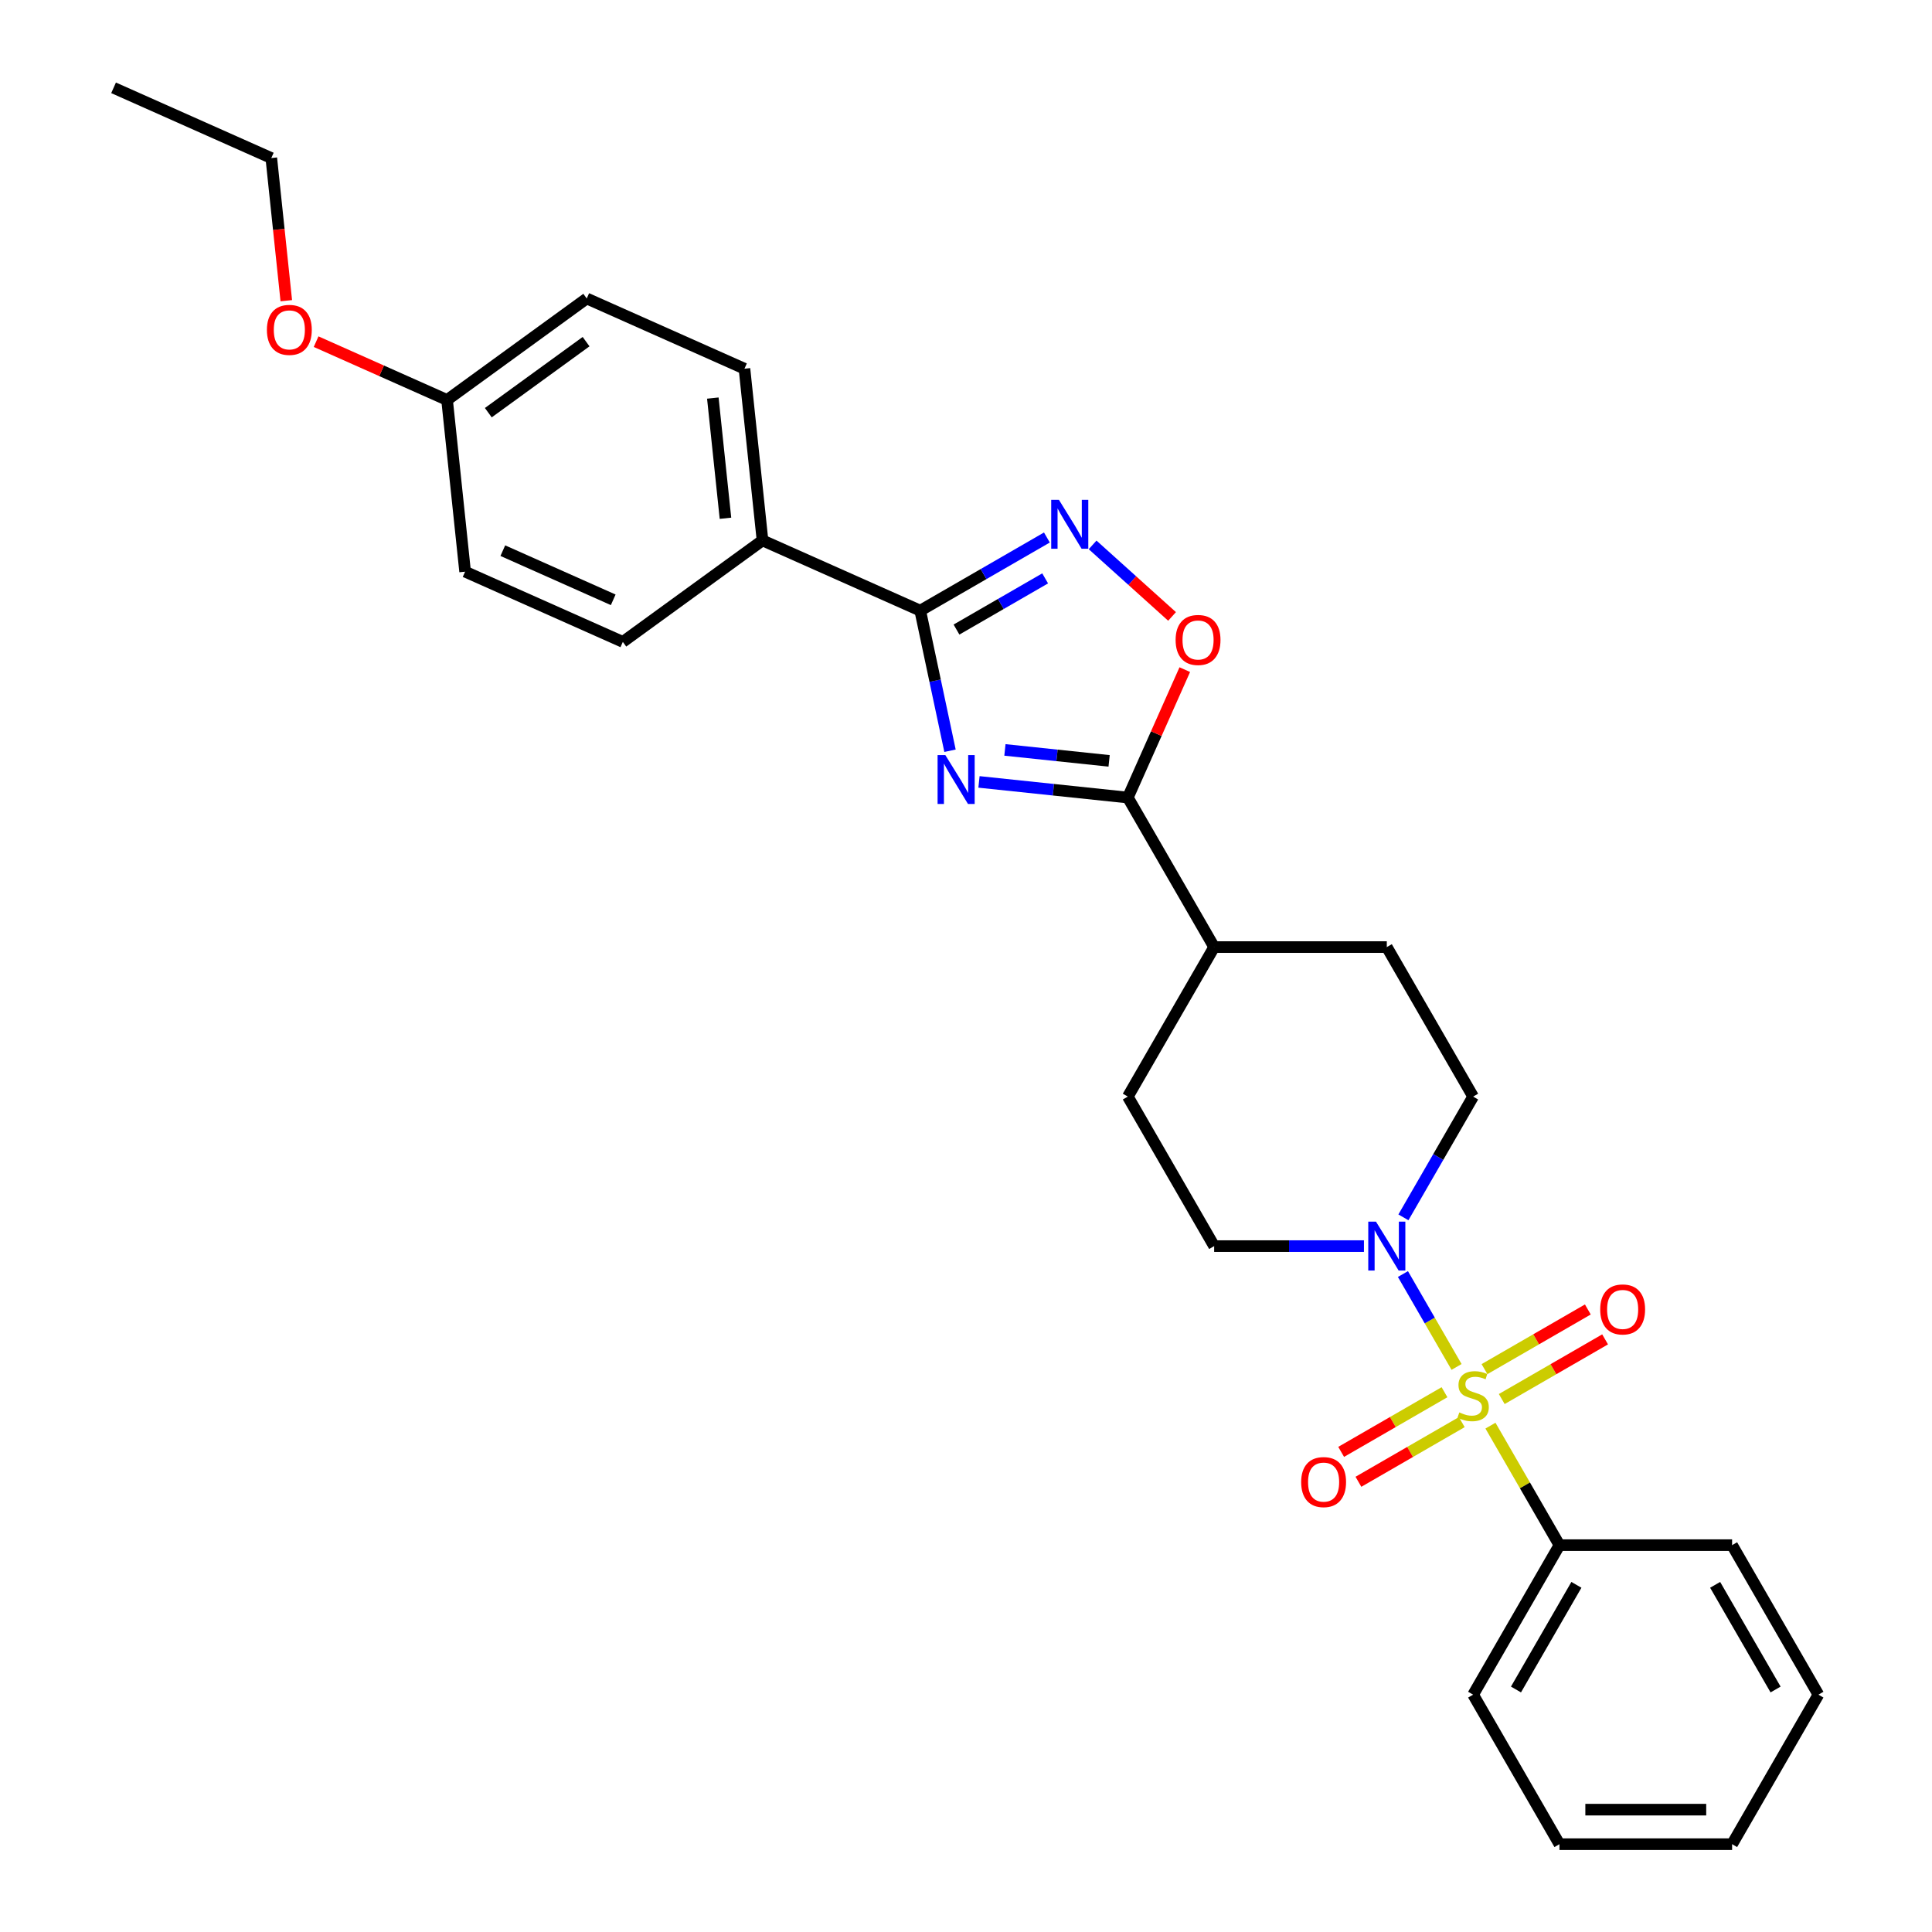 <?xml version='1.0' encoding='iso-8859-1'?>
<svg version='1.1' baseProfile='full'
              xmlns='http://www.w3.org/2000/svg'
                      xmlns:rdkit='http://www.rdkit.org/xml'
                      xmlns:xlink='http://www.w3.org/1999/xlink'
                  xml:space='preserve'
width='1000px' height='1000px' viewBox='0 0 1000 1000'>
<!-- END OF HEADER -->
<rect style='opacity:1.0;fill:#FFFFFF;stroke:none' width='1000' height='1000' x='0' y='0'> </rect>
<path class='bond-4' d='M 753.914,707.523 L 740.035,683.483' style='fill:none;fill-rule:evenodd;stroke:#CCCC00;stroke-width:6px;stroke-linecap:butt;stroke-linejoin:miter;stroke-opacity:1' />
<path class='bond-4' d='M 740.035,683.483 L 726.155,659.443' style='fill:none;fill-rule:evenodd;stroke:#0000FF;stroke-width:6px;stroke-linecap:butt;stroke-linejoin:miter;stroke-opacity:1' />
<path class='bond-6' d='M 777.305,724.139 L 804.05,708.698' style='fill:none;fill-rule:evenodd;stroke:#CCCC00;stroke-width:6px;stroke-linecap:butt;stroke-linejoin:miter;stroke-opacity:1' />
<path class='bond-6' d='M 804.05,708.698 L 830.795,693.257' style='fill:none;fill-rule:evenodd;stroke:#FF0000;stroke-width:6px;stroke-linecap:butt;stroke-linejoin:miter;stroke-opacity:1' />
<path class='bond-6' d='M 768.369,708.661 L 795.114,693.22' style='fill:none;fill-rule:evenodd;stroke:#CCCC00;stroke-width:6px;stroke-linecap:butt;stroke-linejoin:miter;stroke-opacity:1' />
<path class='bond-6' d='M 795.114,693.22 L 821.858,677.779' style='fill:none;fill-rule:evenodd;stroke:#FF0000;stroke-width:6px;stroke-linecap:butt;stroke-linejoin:miter;stroke-opacity:1' />
<path class='bond-7' d='M 747.672,720.61 L 720.928,736.051' style='fill:none;fill-rule:evenodd;stroke:#CCCC00;stroke-width:6px;stroke-linecap:butt;stroke-linejoin:miter;stroke-opacity:1' />
<path class='bond-7' d='M 720.928,736.051 L 694.183,751.492' style='fill:none;fill-rule:evenodd;stroke:#FF0000;stroke-width:6px;stroke-linecap:butt;stroke-linejoin:miter;stroke-opacity:1' />
<path class='bond-7' d='M 756.609,736.088 L 729.864,751.529' style='fill:none;fill-rule:evenodd;stroke:#CCCC00;stroke-width:6px;stroke-linecap:butt;stroke-linejoin:miter;stroke-opacity:1' />
<path class='bond-7' d='M 729.864,751.529 L 703.119,766.97' style='fill:none;fill-rule:evenodd;stroke:#FF0000;stroke-width:6px;stroke-linecap:butt;stroke-linejoin:miter;stroke-opacity:1' />
<path class='bond-8' d='M 771.456,737.906 L 789.313,768.835' style='fill:none;fill-rule:evenodd;stroke:#CCCC00;stroke-width:6px;stroke-linecap:butt;stroke-linejoin:miter;stroke-opacity:1' />
<path class='bond-8' d='M 789.313,768.835 L 807.17,799.765' style='fill:none;fill-rule:evenodd;stroke:#000000;stroke-width:6px;stroke-linecap:butt;stroke-linejoin:miter;stroke-opacity:1' />
<path class='bond-0' d='M 506.722,404.716 L 545.243,408.765' style='fill:none;fill-rule:evenodd;stroke:#0000FF;stroke-width:6px;stroke-linecap:butt;stroke-linejoin:miter;stroke-opacity:1' />
<path class='bond-0' d='M 545.243,408.765 L 583.764,412.814' style='fill:none;fill-rule:evenodd;stroke:#000000;stroke-width:6px;stroke-linecap:butt;stroke-linejoin:miter;stroke-opacity:1' />
<path class='bond-0' d='M 520.147,388.156 L 547.111,390.99' style='fill:none;fill-rule:evenodd;stroke:#0000FF;stroke-width:6px;stroke-linecap:butt;stroke-linejoin:miter;stroke-opacity:1' />
<path class='bond-0' d='M 547.111,390.99 L 574.076,393.824' style='fill:none;fill-rule:evenodd;stroke:#000000;stroke-width:6px;stroke-linecap:butt;stroke-linejoin:miter;stroke-opacity:1' />
<path class='bond-1' d='M 491.726,388.585 L 484.018,352.324' style='fill:none;fill-rule:evenodd;stroke:#0000FF;stroke-width:6px;stroke-linecap:butt;stroke-linejoin:miter;stroke-opacity:1' />
<path class='bond-1' d='M 484.018,352.324 L 476.311,316.063' style='fill:none;fill-rule:evenodd;stroke:#000000;stroke-width:6px;stroke-linecap:butt;stroke-linejoin:miter;stroke-opacity:1' />
<path class='bond-9' d='M 476.311,316.063 L 394.674,279.716' style='fill:none;fill-rule:evenodd;stroke:#000000;stroke-width:6px;stroke-linecap:butt;stroke-linejoin:miter;stroke-opacity:1' />
<path class='bond-30' d='M 476.311,316.063 L 509.09,297.138' style='fill:none;fill-rule:evenodd;stroke:#000000;stroke-width:6px;stroke-linecap:butt;stroke-linejoin:miter;stroke-opacity:1' />
<path class='bond-30' d='M 509.09,297.138 L 541.87,278.212' style='fill:none;fill-rule:evenodd;stroke:#0000FF;stroke-width:6px;stroke-linecap:butt;stroke-linejoin:miter;stroke-opacity:1' />
<path class='bond-30' d='M 495.081,325.863 L 518.027,312.616' style='fill:none;fill-rule:evenodd;stroke:#000000;stroke-width:6px;stroke-linecap:butt;stroke-linejoin:miter;stroke-opacity:1' />
<path class='bond-30' d='M 518.027,312.616 L 540.972,299.368' style='fill:none;fill-rule:evenodd;stroke:#0000FF;stroke-width:6px;stroke-linecap:butt;stroke-linejoin:miter;stroke-opacity:1' />
<path class='bond-2' d='M 583.764,412.814 L 628.445,490.204' style='fill:none;fill-rule:evenodd;stroke:#000000;stroke-width:6px;stroke-linecap:butt;stroke-linejoin:miter;stroke-opacity:1' />
<path class='bond-5' d='M 583.764,412.814 L 598.503,379.707' style='fill:none;fill-rule:evenodd;stroke:#000000;stroke-width:6px;stroke-linecap:butt;stroke-linejoin:miter;stroke-opacity:1' />
<path class='bond-5' d='M 598.503,379.707 L 613.243,346.601' style='fill:none;fill-rule:evenodd;stroke:#FF0000;stroke-width:6px;stroke-linecap:butt;stroke-linejoin:miter;stroke-opacity:1' />
<path class='bond-3' d='M 565.533,282.035 L 586.095,300.549' style='fill:none;fill-rule:evenodd;stroke:#0000FF;stroke-width:6px;stroke-linecap:butt;stroke-linejoin:miter;stroke-opacity:1' />
<path class='bond-3' d='M 586.095,300.549 L 606.657,319.063' style='fill:none;fill-rule:evenodd;stroke:#FF0000;stroke-width:6px;stroke-linecap:butt;stroke-linejoin:miter;stroke-opacity:1' />
<path class='bond-11' d='M 726.403,630.097 L 744.446,598.845' style='fill:none;fill-rule:evenodd;stroke:#0000FF;stroke-width:6px;stroke-linecap:butt;stroke-linejoin:miter;stroke-opacity:1' />
<path class='bond-11' d='M 744.446,598.845 L 762.489,567.594' style='fill:none;fill-rule:evenodd;stroke:#000000;stroke-width:6px;stroke-linecap:butt;stroke-linejoin:miter;stroke-opacity:1' />
<path class='bond-12' d='M 705.976,644.984 L 667.21,644.984' style='fill:none;fill-rule:evenodd;stroke:#0000FF;stroke-width:6px;stroke-linecap:butt;stroke-linejoin:miter;stroke-opacity:1' />
<path class='bond-12' d='M 667.21,644.984 L 628.445,644.984' style='fill:none;fill-rule:evenodd;stroke:#000000;stroke-width:6px;stroke-linecap:butt;stroke-linejoin:miter;stroke-opacity:1' />
<path class='bond-21' d='M 807.17,799.765 L 762.489,877.155' style='fill:none;fill-rule:evenodd;stroke:#000000;stroke-width:6px;stroke-linecap:butt;stroke-linejoin:miter;stroke-opacity:1' />
<path class='bond-21' d='M 815.946,820.31 L 784.669,874.483' style='fill:none;fill-rule:evenodd;stroke:#000000;stroke-width:6px;stroke-linecap:butt;stroke-linejoin:miter;stroke-opacity:1' />
<path class='bond-22' d='M 807.17,799.765 L 896.533,799.765' style='fill:none;fill-rule:evenodd;stroke:#000000;stroke-width:6px;stroke-linecap:butt;stroke-linejoin:miter;stroke-opacity:1' />
<path class='bond-15' d='M 394.674,279.716 L 385.333,190.843' style='fill:none;fill-rule:evenodd;stroke:#000000;stroke-width:6px;stroke-linecap:butt;stroke-linejoin:miter;stroke-opacity:1' />
<path class='bond-15' d='M 375.498,268.253 L 368.96,206.042' style='fill:none;fill-rule:evenodd;stroke:#000000;stroke-width:6px;stroke-linecap:butt;stroke-linejoin:miter;stroke-opacity:1' />
<path class='bond-16' d='M 394.674,279.716 L 322.378,332.242' style='fill:none;fill-rule:evenodd;stroke:#000000;stroke-width:6px;stroke-linecap:butt;stroke-linejoin:miter;stroke-opacity:1' />
<path class='bond-10' d='M 628.445,490.204 L 583.764,567.594' style='fill:none;fill-rule:evenodd;stroke:#000000;stroke-width:6px;stroke-linecap:butt;stroke-linejoin:miter;stroke-opacity:1' />
<path class='bond-28' d='M 628.445,490.204 L 717.807,490.204' style='fill:none;fill-rule:evenodd;stroke:#000000;stroke-width:6px;stroke-linecap:butt;stroke-linejoin:miter;stroke-opacity:1' />
<path class='bond-13' d='M 762.489,567.594 L 717.807,490.204' style='fill:none;fill-rule:evenodd;stroke:#000000;stroke-width:6px;stroke-linecap:butt;stroke-linejoin:miter;stroke-opacity:1' />
<path class='bond-14' d='M 628.445,644.984 L 583.764,567.594' style='fill:none;fill-rule:evenodd;stroke:#000000;stroke-width:6px;stroke-linecap:butt;stroke-linejoin:miter;stroke-opacity:1' />
<path class='bond-18' d='M 385.333,190.843 L 303.696,154.496' style='fill:none;fill-rule:evenodd;stroke:#000000;stroke-width:6px;stroke-linecap:butt;stroke-linejoin:miter;stroke-opacity:1' />
<path class='bond-19' d='M 322.378,332.242 L 240.742,295.895' style='fill:none;fill-rule:evenodd;stroke:#000000;stroke-width:6px;stroke-linecap:butt;stroke-linejoin:miter;stroke-opacity:1' />
<path class='bond-19' d='M 317.402,310.462 L 260.256,285.019' style='fill:none;fill-rule:evenodd;stroke:#000000;stroke-width:6px;stroke-linecap:butt;stroke-linejoin:miter;stroke-opacity:1' />
<path class='bond-17' d='M 231.401,207.022 L 240.742,295.895' style='fill:none;fill-rule:evenodd;stroke:#000000;stroke-width:6px;stroke-linecap:butt;stroke-linejoin:miter;stroke-opacity:1' />
<path class='bond-20' d='M 231.401,207.022 L 197.508,191.932' style='fill:none;fill-rule:evenodd;stroke:#000000;stroke-width:6px;stroke-linecap:butt;stroke-linejoin:miter;stroke-opacity:1' />
<path class='bond-20' d='M 197.508,191.932 L 163.615,176.842' style='fill:none;fill-rule:evenodd;stroke:#FF0000;stroke-width:6px;stroke-linecap:butt;stroke-linejoin:miter;stroke-opacity:1' />
<path class='bond-31' d='M 231.401,207.022 L 303.696,154.496' style='fill:none;fill-rule:evenodd;stroke:#000000;stroke-width:6px;stroke-linecap:butt;stroke-linejoin:miter;stroke-opacity:1' />
<path class='bond-31' d='M 252.75,213.602 L 303.357,176.834' style='fill:none;fill-rule:evenodd;stroke:#000000;stroke-width:6px;stroke-linecap:butt;stroke-linejoin:miter;stroke-opacity:1' />
<path class='bond-23' d='M 148.184,155.644 L 144.303,118.723' style='fill:none;fill-rule:evenodd;stroke:#FF0000;stroke-width:6px;stroke-linecap:butt;stroke-linejoin:miter;stroke-opacity:1' />
<path class='bond-23' d='M 144.303,118.723 L 140.423,81.802' style='fill:none;fill-rule:evenodd;stroke:#000000;stroke-width:6px;stroke-linecap:butt;stroke-linejoin:miter;stroke-opacity:1' />
<path class='bond-26' d='M 762.489,877.155 L 807.17,954.545' style='fill:none;fill-rule:evenodd;stroke:#000000;stroke-width:6px;stroke-linecap:butt;stroke-linejoin:miter;stroke-opacity:1' />
<path class='bond-25' d='M 896.533,799.765 L 941.214,877.155' style='fill:none;fill-rule:evenodd;stroke:#000000;stroke-width:6px;stroke-linecap:butt;stroke-linejoin:miter;stroke-opacity:1' />
<path class='bond-25' d='M 887.757,820.31 L 919.034,874.483' style='fill:none;fill-rule:evenodd;stroke:#000000;stroke-width:6px;stroke-linecap:butt;stroke-linejoin:miter;stroke-opacity:1' />
<path class='bond-24' d='M 140.423,81.802 L 58.786,45.455' style='fill:none;fill-rule:evenodd;stroke:#000000;stroke-width:6px;stroke-linecap:butt;stroke-linejoin:miter;stroke-opacity:1' />
<path class='bond-27' d='M 941.214,877.155 L 896.533,954.545' style='fill:none;fill-rule:evenodd;stroke:#000000;stroke-width:6px;stroke-linecap:butt;stroke-linejoin:miter;stroke-opacity:1' />
<path class='bond-29' d='M 807.17,954.545 L 896.533,954.545' style='fill:none;fill-rule:evenodd;stroke:#000000;stroke-width:6px;stroke-linecap:butt;stroke-linejoin:miter;stroke-opacity:1' />
<path class='bond-29' d='M 820.574,936.673 L 883.128,936.673' style='fill:none;fill-rule:evenodd;stroke:#000000;stroke-width:6px;stroke-linecap:butt;stroke-linejoin:miter;stroke-opacity:1' />
<path  class='atom-0' d='M 755.34 731.061
Q 755.626 731.168, 756.805 731.668
Q 757.985 732.169, 759.272 732.49
Q 760.594 732.776, 761.881 732.776
Q 764.276 732.776, 765.67 731.633
Q 767.064 730.453, 767.064 728.416
Q 767.064 727.021, 766.349 726.164
Q 765.67 725.306, 764.598 724.841
Q 763.525 724.376, 761.738 723.84
Q 759.486 723.161, 758.128 722.518
Q 756.805 721.874, 755.84 720.516
Q 754.911 719.158, 754.911 716.87
Q 754.911 713.689, 757.055 711.723
Q 759.236 709.757, 763.525 709.757
Q 766.456 709.757, 769.781 711.151
L 768.959 713.903
Q 765.92 712.652, 763.633 712.652
Q 761.166 712.652, 759.808 713.689
Q 758.45 714.689, 758.485 716.441
Q 758.485 717.799, 759.164 718.621
Q 759.879 719.444, 760.88 719.908
Q 761.917 720.373, 763.633 720.909
Q 765.92 721.624, 767.279 722.339
Q 768.637 723.054, 769.602 724.519
Q 770.603 725.949, 770.603 728.416
Q 770.603 731.919, 768.244 733.813
Q 765.92 735.672, 762.024 735.672
Q 759.772 735.672, 758.056 735.171
Q 756.376 734.707, 754.375 733.885
L 755.34 731.061
' fill='#CCCC00'/>
<path  class='atom-1' d='M 489.296 390.819
L 497.589 404.223
Q 498.411 405.546, 499.734 407.941
Q 501.057 410.336, 501.128 410.479
L 501.128 390.819
L 504.488 390.819
L 504.488 416.126
L 501.021 416.126
L 492.12 401.471
Q 491.084 399.755, 489.976 397.789
Q 488.903 395.823, 488.581 395.216
L 488.581 416.126
L 485.293 416.126
L 485.293 390.819
L 489.296 390.819
' fill='#0000FF'/>
<path  class='atom-4' d='M 548.107 258.728
L 556.4 272.132
Q 557.222 273.455, 558.545 275.85
Q 559.867 278.245, 559.939 278.388
L 559.939 258.728
L 563.299 258.728
L 563.299 284.035
L 559.832 284.035
L 550.931 269.38
Q 549.894 267.664, 548.786 265.698
Q 547.714 263.732, 547.392 263.124
L 547.392 284.035
L 544.104 284.035
L 544.104 258.728
L 548.107 258.728
' fill='#0000FF'/>
<path  class='atom-5' d='M 712.213 632.331
L 720.506 645.735
Q 721.328 647.058, 722.651 649.452
Q 723.973 651.847, 724.045 651.99
L 724.045 632.331
L 727.405 632.331
L 727.405 657.638
L 723.938 657.638
L 715.037 642.983
Q 714.001 641.267, 712.892 639.301
Q 711.82 637.335, 711.498 636.727
L 711.498 657.638
L 708.21 657.638
L 708.21 632.331
L 712.213 632.331
' fill='#0000FF'/>
<path  class='atom-6' d='M 608.493 331.248
Q 608.493 325.172, 611.496 321.776
Q 614.499 318.38, 620.111 318.38
Q 625.723 318.38, 628.725 321.776
Q 631.728 325.172, 631.728 331.248
Q 631.728 337.396, 628.689 340.899
Q 625.651 344.367, 620.111 344.367
Q 614.534 344.367, 611.496 340.899
Q 608.493 337.432, 608.493 331.248
M 620.111 341.507
Q 623.971 341.507, 626.044 338.933
Q 628.153 336.324, 628.153 331.248
Q 628.153 326.28, 626.044 323.778
Q 623.971 321.24, 620.111 321.24
Q 616.25 321.24, 614.141 323.742
Q 612.068 326.244, 612.068 331.248
Q 612.068 336.36, 614.141 338.933
Q 616.25 341.507, 620.111 341.507
' fill='#FF0000'/>
<path  class='atom-7' d='M 828.262 677.765
Q 828.262 671.688, 831.264 668.292
Q 834.267 664.897, 839.879 664.897
Q 845.491 664.897, 848.494 668.292
Q 851.496 671.688, 851.496 677.765
Q 851.496 683.913, 848.458 687.416
Q 845.419 690.883, 839.879 690.883
Q 834.303 690.883, 831.264 687.416
Q 828.262 683.949, 828.262 677.765
M 839.879 688.024
Q 843.739 688.024, 845.813 685.45
Q 847.922 682.841, 847.922 677.765
Q 847.922 672.796, 845.813 670.294
Q 843.739 667.756, 839.879 667.756
Q 836.019 667.756, 833.91 670.258
Q 831.836 672.761, 831.836 677.765
Q 831.836 682.876, 833.91 685.45
Q 836.019 688.024, 839.879 688.024
' fill='#FF0000'/>
<path  class='atom-8' d='M 673.481 767.127
Q 673.481 761.051, 676.484 757.655
Q 679.486 754.259, 685.098 754.259
Q 690.71 754.259, 693.713 757.655
Q 696.716 761.051, 696.716 767.127
Q 696.716 773.276, 693.677 776.779
Q 690.639 780.246, 685.098 780.246
Q 679.522 780.246, 676.484 776.779
Q 673.481 773.311, 673.481 767.127
M 685.098 777.386
Q 688.959 777.386, 691.032 774.813
Q 693.141 772.203, 693.141 767.127
Q 693.141 762.159, 691.032 759.657
Q 688.959 757.119, 685.098 757.119
Q 681.238 757.119, 679.129 759.621
Q 677.056 762.123, 677.056 767.127
Q 677.056 772.239, 679.129 774.813
Q 681.238 777.386, 685.098 777.386
' fill='#FF0000'/>
<path  class='atom-21' d='M 138.147 170.746
Q 138.147 164.669, 141.149 161.274
Q 144.152 157.878, 149.764 157.878
Q 155.376 157.878, 158.378 161.274
Q 161.381 164.669, 161.381 170.746
Q 161.381 176.894, 158.343 180.397
Q 155.304 183.865, 149.764 183.865
Q 144.188 183.865, 141.149 180.397
Q 138.147 176.93, 138.147 170.746
M 149.764 181.005
Q 153.624 181.005, 155.697 178.431
Q 157.806 175.822, 157.806 170.746
Q 157.806 165.778, 155.697 163.275
Q 153.624 160.738, 149.764 160.738
Q 145.903 160.738, 143.794 163.24
Q 141.721 165.742, 141.721 170.746
Q 141.721 175.858, 143.794 178.431
Q 145.903 181.005, 149.764 181.005
' fill='#FF0000'/>
</svg>
